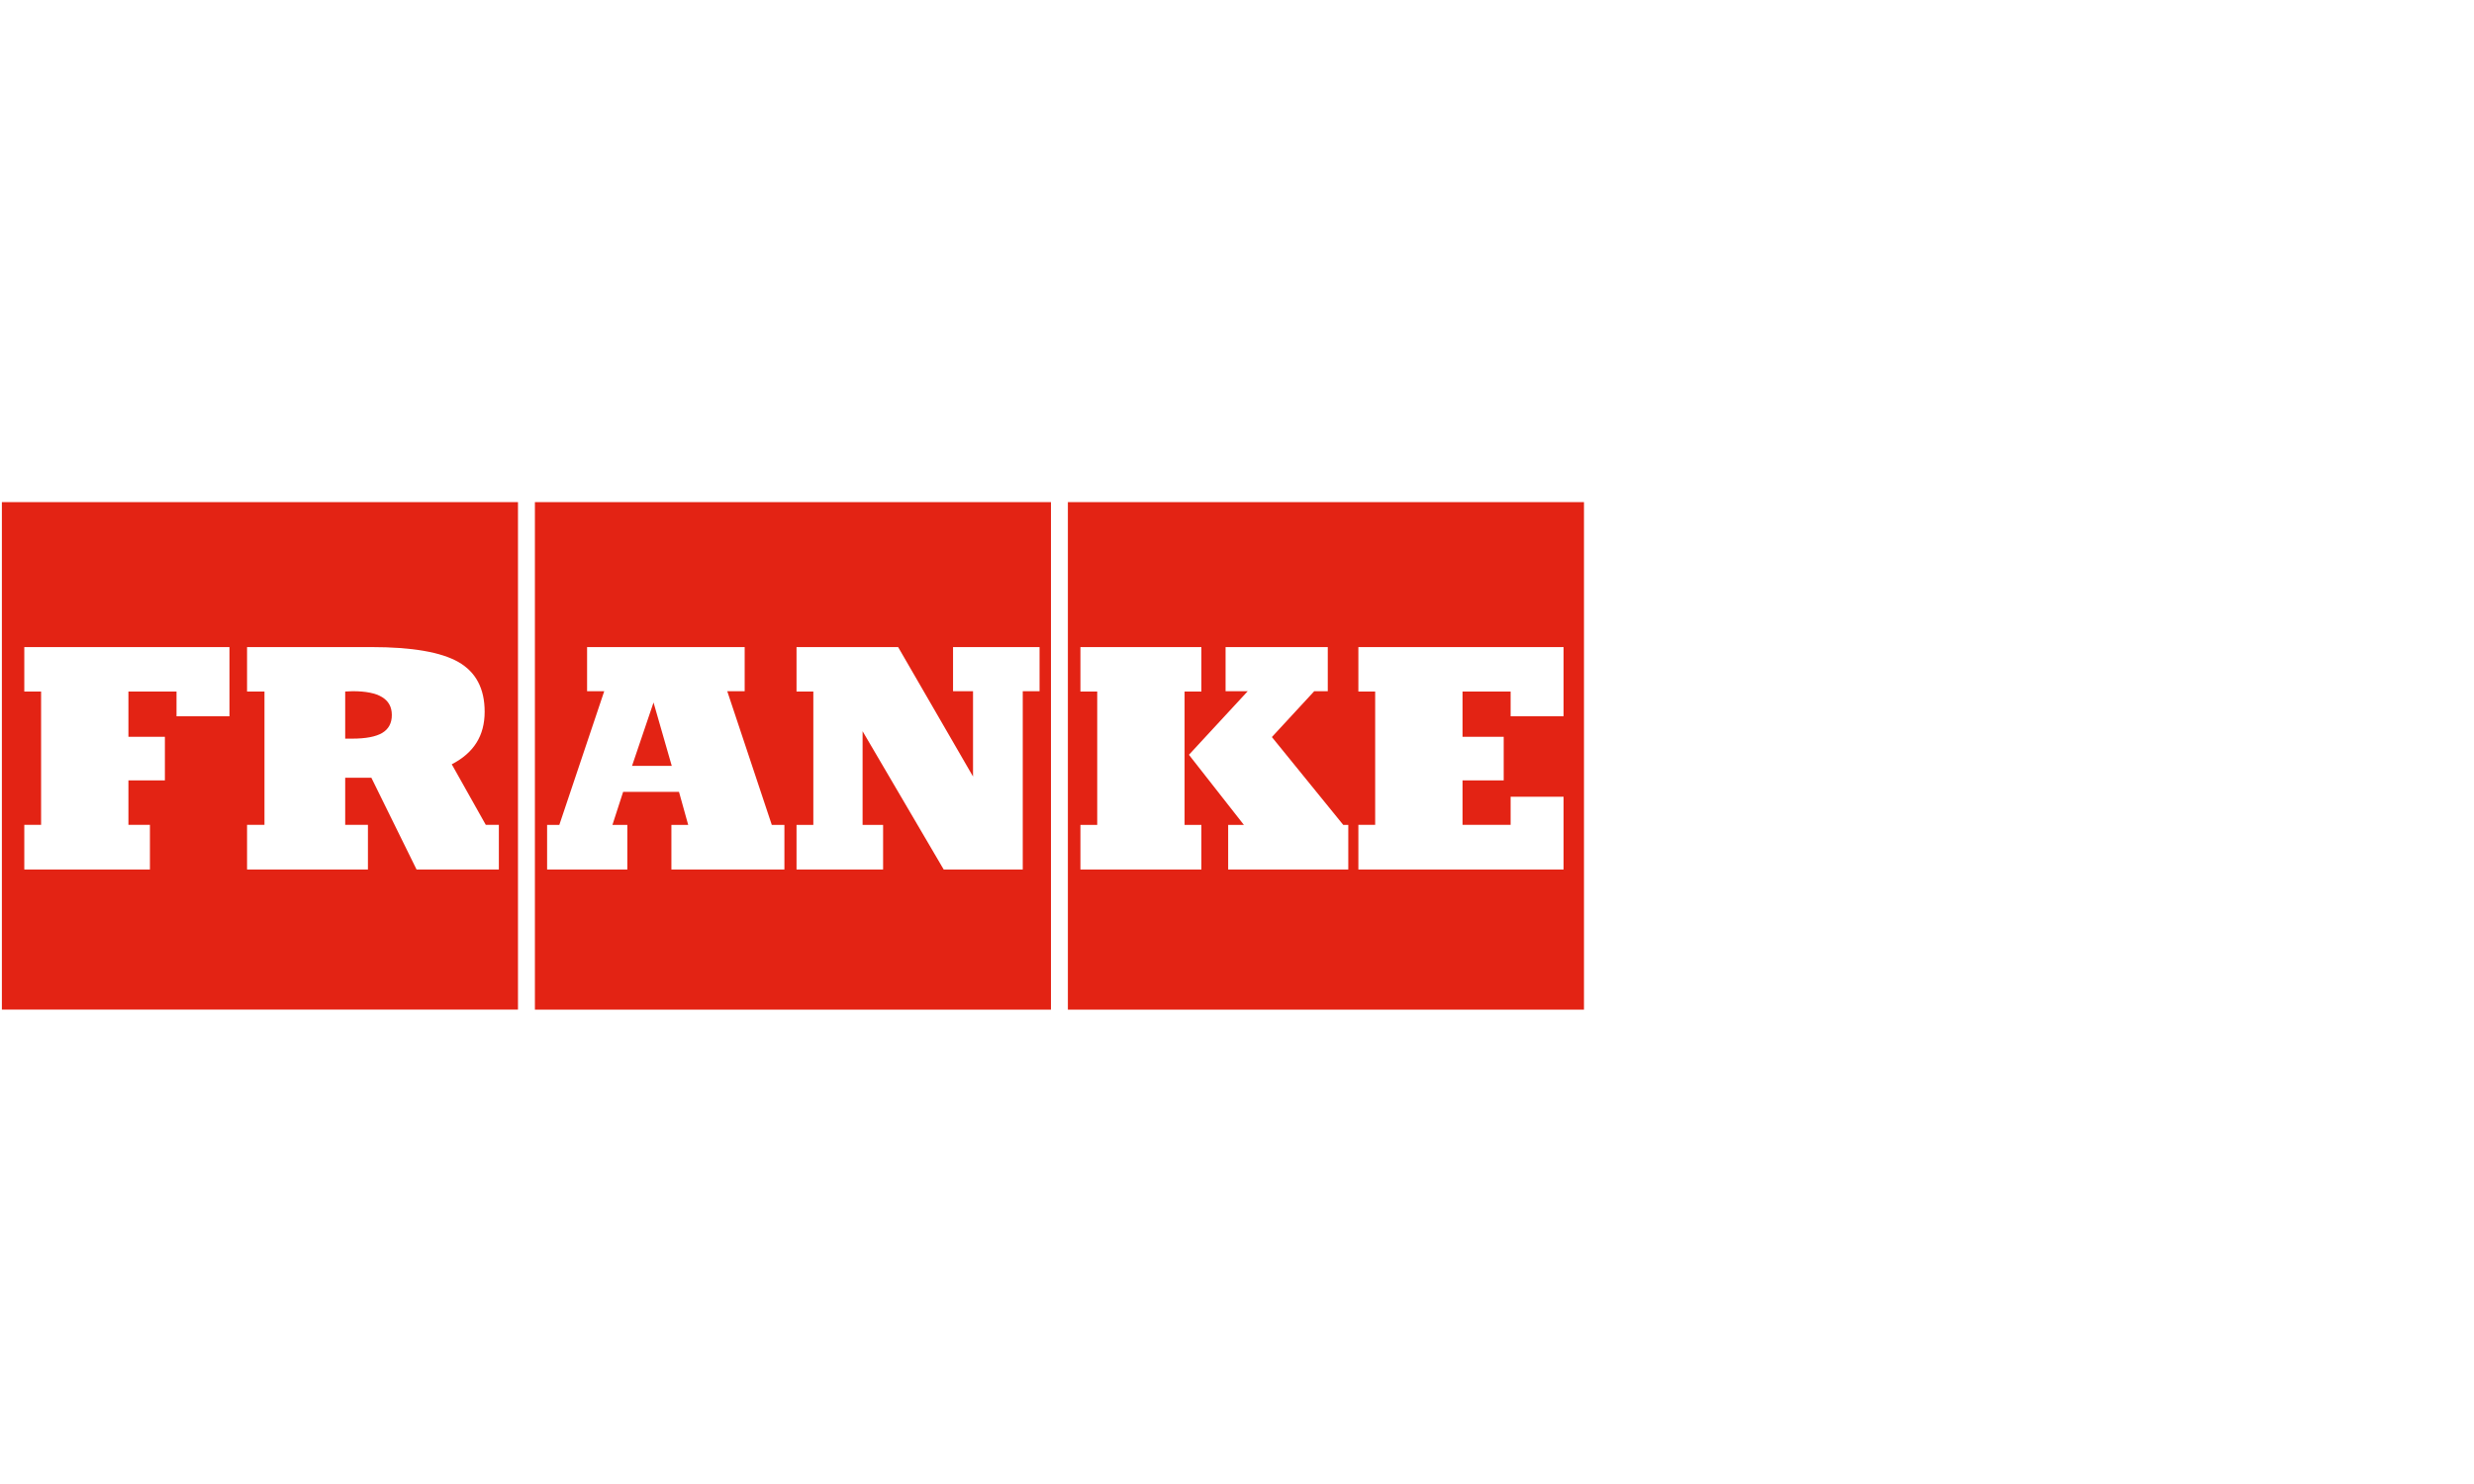 <svg xmlns="http://www.w3.org/2000/svg" id="Ebene_2" data-name="Ebene 2" width="1000" height="600" viewBox="0 0 1000 600"><defs><style>      .cls-1 {        fill: #e32314;        fill-rule: evenodd;      }    </style></defs><path class="cls-1" d="M.76,203H209.37v205.19H.76V203H.76Zm548.3,148.54v-18.04h6.79v-53.91h-6.79v-17.97h82.94v27.97h-21.4v-10h-19.44v18.3h16.64v17.64h-16.64v17.97h19.44v-11.38h21.4v29.42h-82.94Zm-409.53-18.04v-19.05h10.58l18.26,37.09h33.27v-18.04h-5.28l-13.76-24.49c4.48-2.31,7.82-5.23,10-8.73,2.21-3.5,3.3-7.69,3.3-12.53,0-9.33-3.52-16-10.56-20.06-7.06-4.04-18.8-6.07-35.23-6.07h-50.25v17.97h7.04v53.91h-7.04v18.04h48.86v-18.04h-9.2Zm0-53.91v19.05h2.81c5.52,0,9.58-.78,12.16-2.31,2.58-1.54,3.88-3.95,3.88-7.24s-1.31-5.61-3.92-7.23c-2.6-1.6-6.55-2.4-11.85-2.4-.31,0-.8,.02-1.47,.06-.69,.04-1.2,.07-1.6,.07h0ZM9.82,351.54H60.6v-18.04h-8.69v-17.97h14.74v-17.64h-14.74v-18.3h19.44v10h21.4v-27.97H9.82v17.97h6.79v53.91h-6.79v18.04h0Zm245.65-41.88h16.06l-7.37-25.64-8.69,25.64h0Zm-7.91,23.85h6.01v18.04h-32.43v-18.04h4.94l18.15-54.04h-6.93v-17.84h63.7v17.84h-7.04l18,54.04h5.1v18.04h-45.68v-18.04h6.79l-3.72-13.35h-22.58l-4.32,13.35h0Zm101.1-37.84v37.84h8.29v18.04h-34.99v-18.04h6.79v-53.91h-6.79v-17.97h41.07l30.27,52.33v-34.49h-8.08v-17.84h34.97v17.84h-6.79v72.07h-31.96l-32.76-55.87h0Zm194.29,37.84h2.03v18.04h-48.55v-18.04h6.35l-22.21-28.34,23.76-25.7h-8.95v-17.84h41.31v17.84h-5.48l-17.11,18.53,28.84,35.51h0Zm-106.24,18.04h48.89v-18.04h-6.79v-53.91h6.79v-17.97h-48.89v17.97h6.79v53.91h-6.79v18.04h0Zm-5.07-148.54v205.19h208.61V203h-208.61Zm-215.45,0h208.61v205.19H216.21V203Z"></path></svg>